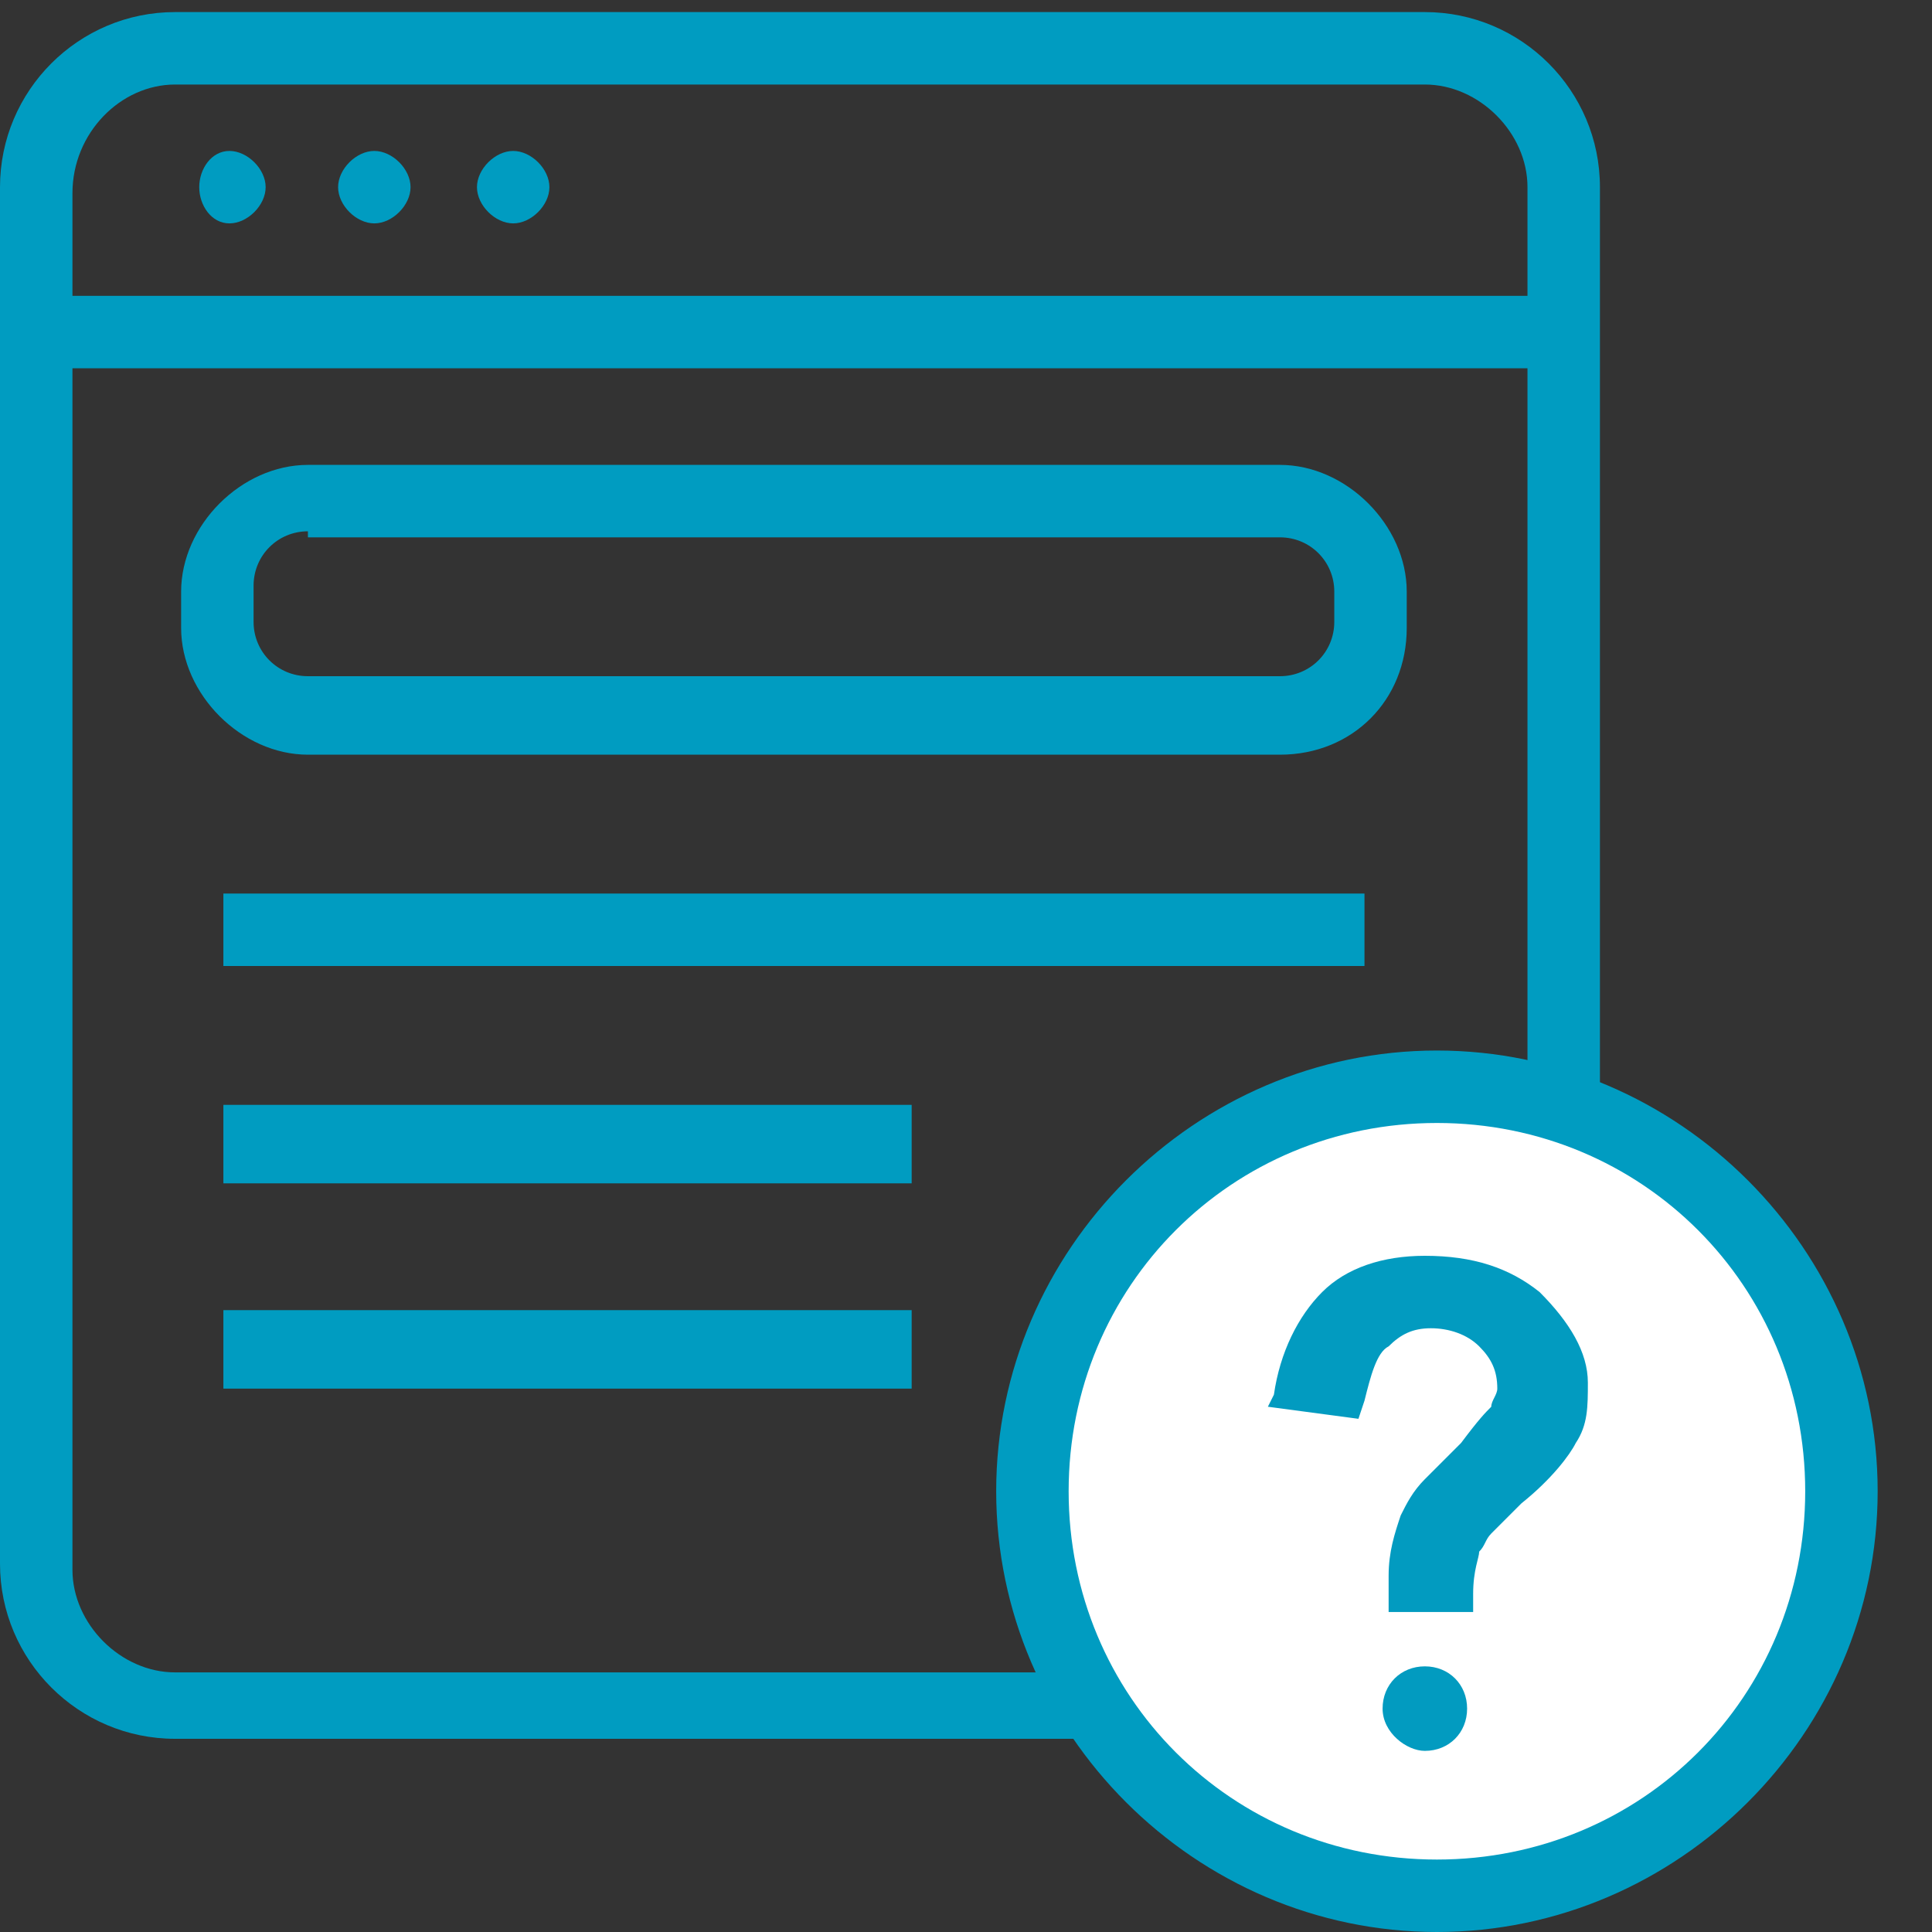 <?xml version="1.0" encoding="utf-8"?>
<!-- Generator: Adobe Illustrator 26.3.1, SVG Export Plug-In . SVG Version: 6.00 Build 0)  -->
<svg version="1.1" id="Layer_1" xmlns="http://www.w3.org/2000/svg" xmlns:xlink="http://www.w3.org/1999/xlink" x="0px" y="0px"
	 viewBox="0 0 32 32" style="enable-background:new 0 0 32 32;" xml:space="preserve">
<rect x="0" y="0" width="32" height="32" fill="#333333" stroke="none"/>
<style type="text/css">
	.st0{fill:#009CC1;}
	.st1{fill:#FFFFFF;}
	.st2{fill:#029BC0;}
</style>
<g>
	<path class="st0" d="M23.6,28.8H2.9c-1.6,0-2.9-1.3-2.9-2.9V3.1c0-1.6,1.3-2.9,2.9-2.9h20.7c1.6,0,2.9,1.3,2.9,2.9v22.8
		C26.5,27.5,25.2,28.8,23.6,28.8z M2.9,1.4C2,1.4,1.2,2.2,1.2,3.2v22.8c0,0.9,0.8,1.7,1.7,1.7h20.7c0.9,0,1.7-0.8,1.7-1.7V3.1
		c0-0.9-0.8-1.7-1.7-1.7L2.9,1.4L2.9,1.4z"/>
	<path class="st0" d="M26.3,4.9h-26v1.2h26V4.9z"/>
	<path class="st0" d="M3.8,3.7c0.3,0,0.6-0.3,0.6-0.6c0-0.3-0.3-0.6-0.6-0.6S3.3,2.8,3.3,3.1C3.3,3.4,3.5,3.7,3.8,3.7z"/>
	<path class="st0" d="M6.2,3.7c0.3,0,0.6-0.3,0.6-0.6c0-0.3-0.3-0.6-0.6-0.6c-0.3,0-0.6,0.3-0.6,0.6C5.6,3.4,5.9,3.7,6.2,3.7z"/>
	<path class="st0" d="M8.5,3.7c0.3,0,0.6-0.3,0.6-0.6c0-0.3-0.3-0.6-0.6-0.6c-0.3,0-0.6,0.3-0.6,0.6C7.9,3.4,8.2,3.7,8.5,3.7z"/>
	<path class="st1" d="M23.8,31.4c3.7,0,6.7-3,6.7-6.7s-3-6.7-6.7-6.7s-6.7,3-6.7,6.7S20.1,31.4,23.8,31.4z"/>
	<path class="st0" d="M23.8,32c-4,0-7.3-3.3-7.3-7.3s3.3-7.3,7.3-7.3s7.3,3.3,7.3,7.3S27.8,32,23.8,32z M23.8,18.6
		c-3.4,0-6.1,2.7-6.1,6.1s2.7,6.1,6.1,6.1s6.1-2.7,6.1-6.1S27.2,18.6,23.8,18.6z"/>
	<path class="st2" d="M25.5,21.4c-0.5-0.4-1.1-0.6-1.9-0.6c-0.7,0-1.3,0.2-1.7,0.6c-0.4,0.4-0.7,1-0.8,1.7L21,23.3l1.5,0.2l0.1-0.3
		c0.1-0.4,0.2-0.8,0.4-0.9c0.2-0.2,0.4-0.3,0.7-0.3s0.6,0.1,0.8,0.3c0.2,0.2,0.3,0.4,0.3,0.7c0,0.1-0.1,0.2-0.1,0.3
		c-0.1,0.1-0.2,0.2-0.5,0.6c-0.3,0.3-0.5,0.5-0.6,0.6c-0.2,0.2-0.3,0.4-0.4,0.6c-0.1,0.3-0.2,0.6-0.2,1c0,0.1,0,0.2,0,0.3v0.3h1.4
		v-0.3c0-0.4,0.1-0.6,0.1-0.7c0.1-0.1,0.1-0.2,0.2-0.3c0.1-0.1,0.2-0.2,0.5-0.5c0.5-0.4,0.8-0.8,0.9-1c0.2-0.3,0.2-0.6,0.2-1
		C26.3,22.4,26,21.9,25.5,21.4z"/>
	<path class="st2" d="M23.6,29c0.4,0,0.7-0.3,0.7-0.7c0-0.4-0.3-0.7-0.7-0.7c-0.4,0-0.7,0.3-0.7,0.7C22.9,28.7,23.3,29,23.6,29z"/>
	<path class="st0" d="M21.2,12.5H5.1c-1.1,0-2.1-1-2.1-2.1V9.8c0-1.1,1-2.1,2.1-2.1h16.1c1.1,0,2.1,1,2.1,2.1v0.6
		C23.3,11.6,22.4,12.5,21.2,12.5z M5.1,8.8c-0.5,0-0.9,0.4-0.9,0.9v0.6c0,0.5,0.4,0.9,0.9,0.9h16.1c0.5,0,0.9-0.4,0.9-0.9V9.8
		c0-0.5-0.4-0.9-0.9-0.9H5.1z"/>
	<path class="st0" d="M22.6,14.8H3.7V16h18.9V14.8z"/>
	<path class="st0" d="M15.1,18.3H3.7v1.3h11.4V18.3z"/>
	<path class="st0" d="M15.1,21.7H3.7V23h11.4V21.7z"/>
</g>
</svg>
